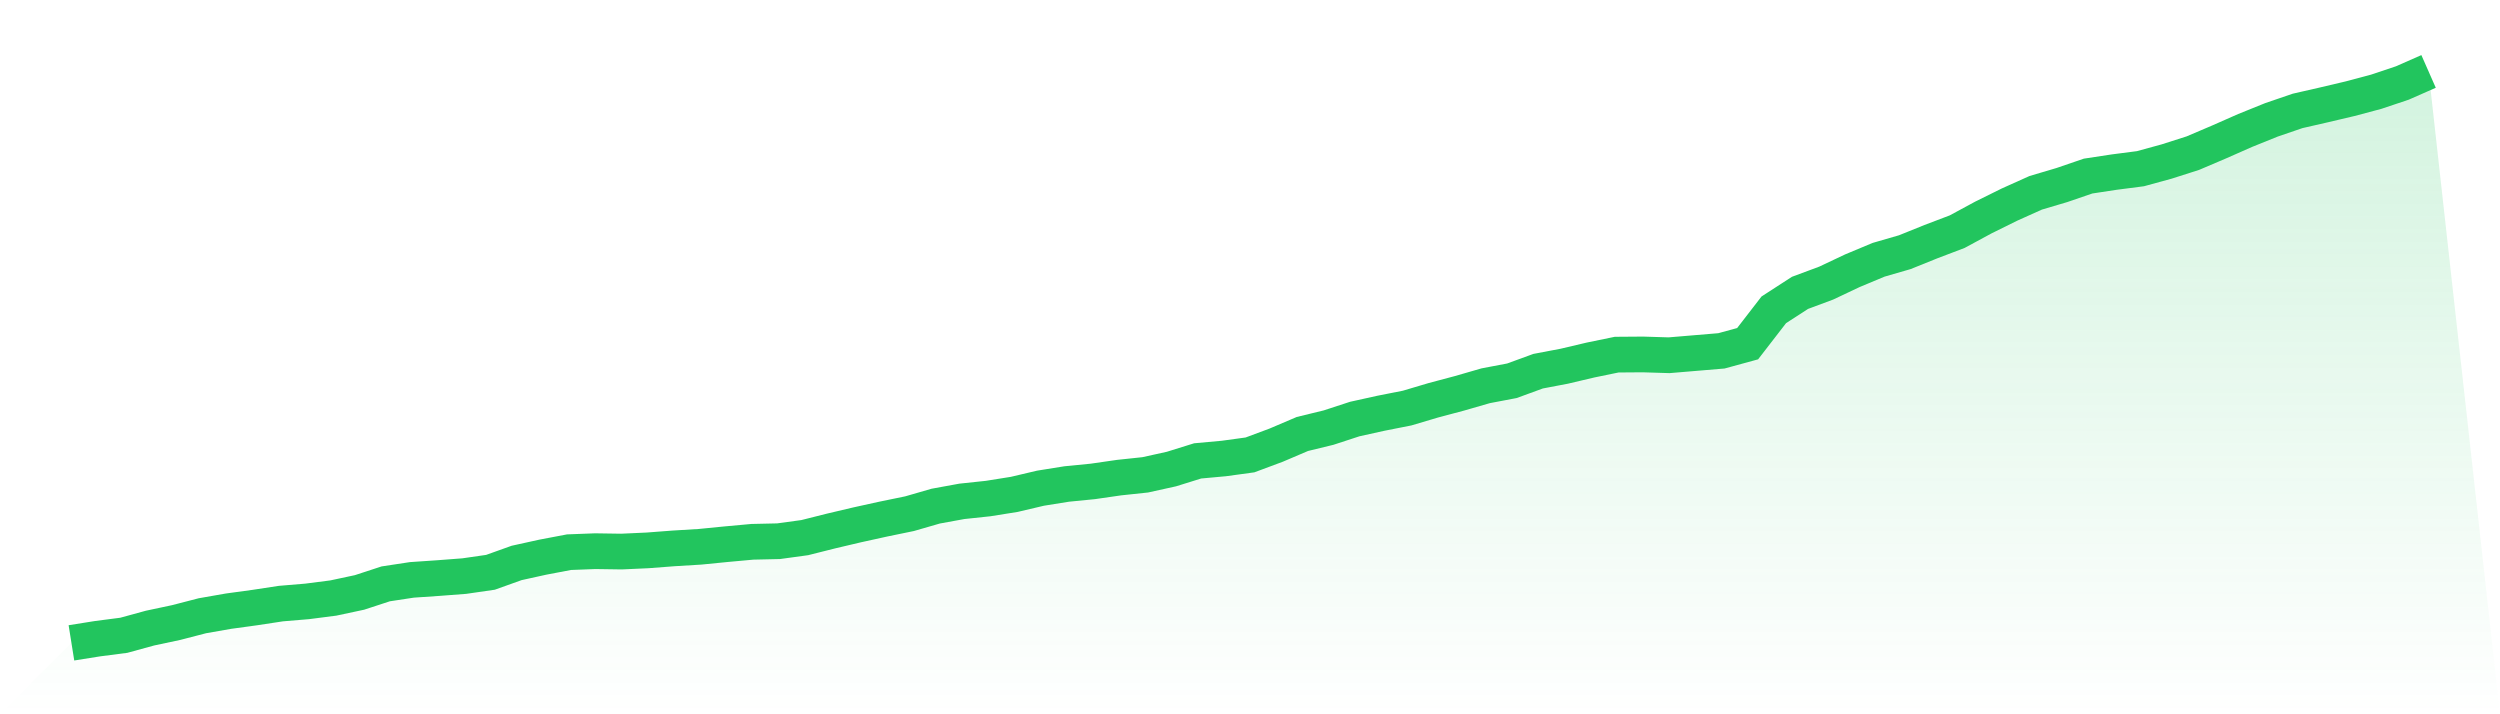 <svg viewBox="0 0 140 40" xmlns="http://www.w3.org/2000/svg">
<defs>
<linearGradient id="gradient" x1="0" x2="0" y1="0" y2="1">
<stop offset="0%" stop-color="#22c55e" stop-opacity="0.2"/>
<stop offset="100%" stop-color="#22c55e" stop-opacity="0"/>
</linearGradient>
</defs>
<path d="M4,36 L4,36 L5.467,35.766 L6.933,35.576 L8.4,35.174 L9.867,34.862 L11.333,34.482 L12.8,34.225 L14.267,34.024 L15.733,33.801 L17.2,33.678 L18.667,33.489 L20.133,33.176 L21.6,32.696 L23.067,32.473 L24.533,32.373 L26,32.261 L27.467,32.049 L28.933,31.524 L30.4,31.201 L31.867,30.922 L33.333,30.866 L34.8,30.888 L36.267,30.821 L37.733,30.709 L39.2,30.62 L40.667,30.475 L42.133,30.341 L43.6,30.308 L45.067,30.107 L46.533,29.738 L48,29.392 L49.467,29.069 L50.933,28.767 L52.4,28.343 L53.867,28.075 L55.333,27.919 L56.8,27.685 L58.267,27.339 L59.733,27.104 L61.2,26.959 L62.667,26.747 L64.133,26.591 L65.6,26.267 L67.067,25.81 L68.533,25.676 L70,25.475 L71.467,24.928 L72.933,24.303 L74.4,23.946 L75.867,23.466 L77.333,23.142 L78.8,22.852 L80.267,22.416 L81.733,22.026 L83.2,21.602 L84.667,21.323 L86.133,20.787 L87.6,20.508 L89.067,20.162 L90.533,19.86 L92,19.849 L93.467,19.894 L94.933,19.771 L96.4,19.648 L97.867,19.247 L99.333,17.349 L100.8,16.4 L102.267,15.854 L103.733,15.161 L105.2,14.548 L106.667,14.123 L108.133,13.532 L109.6,12.974 L111.067,12.181 L112.533,11.456 L114,10.797 L115.467,10.362 L116.933,9.86 L118.4,9.637 L119.867,9.447 L121.333,9.045 L122.8,8.576 L124.267,7.951 L125.733,7.304 L127.2,6.712 L128.667,6.21 L130.133,5.875 L131.6,5.529 L133.067,5.138 L134.533,4.647 L136,4 L140,40 L0,40 z" fill="url(#gradient)"/>
<path d="M4,36 L4,36 L5.467,35.766 L6.933,35.576 L8.4,35.174 L9.867,34.862 L11.333,34.482 L12.8,34.225 L14.267,34.024 L15.733,33.801 L17.2,33.678 L18.667,33.489 L20.133,33.176 L21.6,32.696 L23.067,32.473 L24.533,32.373 L26,32.261 L27.467,32.049 L28.933,31.524 L30.4,31.201 L31.867,30.922 L33.333,30.866 L34.8,30.888 L36.267,30.821 L37.733,30.709 L39.2,30.62 L40.667,30.475 L42.133,30.341 L43.6,30.308 L45.067,30.107 L46.533,29.738 L48,29.392 L49.467,29.069 L50.933,28.767 L52.4,28.343 L53.867,28.075 L55.333,27.919 L56.8,27.685 L58.267,27.339 L59.733,27.104 L61.2,26.959 L62.667,26.747 L64.133,26.591 L65.6,26.267 L67.067,25.81 L68.533,25.676 L70,25.475 L71.467,24.928 L72.933,24.303 L74.4,23.946 L75.867,23.466 L77.333,23.142 L78.8,22.852 L80.267,22.416 L81.733,22.026 L83.2,21.602 L84.667,21.323 L86.133,20.787 L87.6,20.508 L89.067,20.162 L90.533,19.86 L92,19.849 L93.467,19.894 L94.933,19.771 L96.4,19.648 L97.867,19.247 L99.333,17.349 L100.8,16.4 L102.267,15.854 L103.733,15.161 L105.2,14.548 L106.667,14.123 L108.133,13.532 L109.6,12.974 L111.067,12.181 L112.533,11.456 L114,10.797 L115.467,10.362 L116.933,9.86 L118.4,9.637 L119.867,9.447 L121.333,9.045 L122.8,8.576 L124.267,7.951 L125.733,7.304 L127.2,6.712 L128.667,6.21 L130.133,5.875 L131.6,5.529 L133.067,5.138 L134.533,4.647 L136,4" fill="none" stroke="#22c55e" stroke-width="2"/>
</svg>